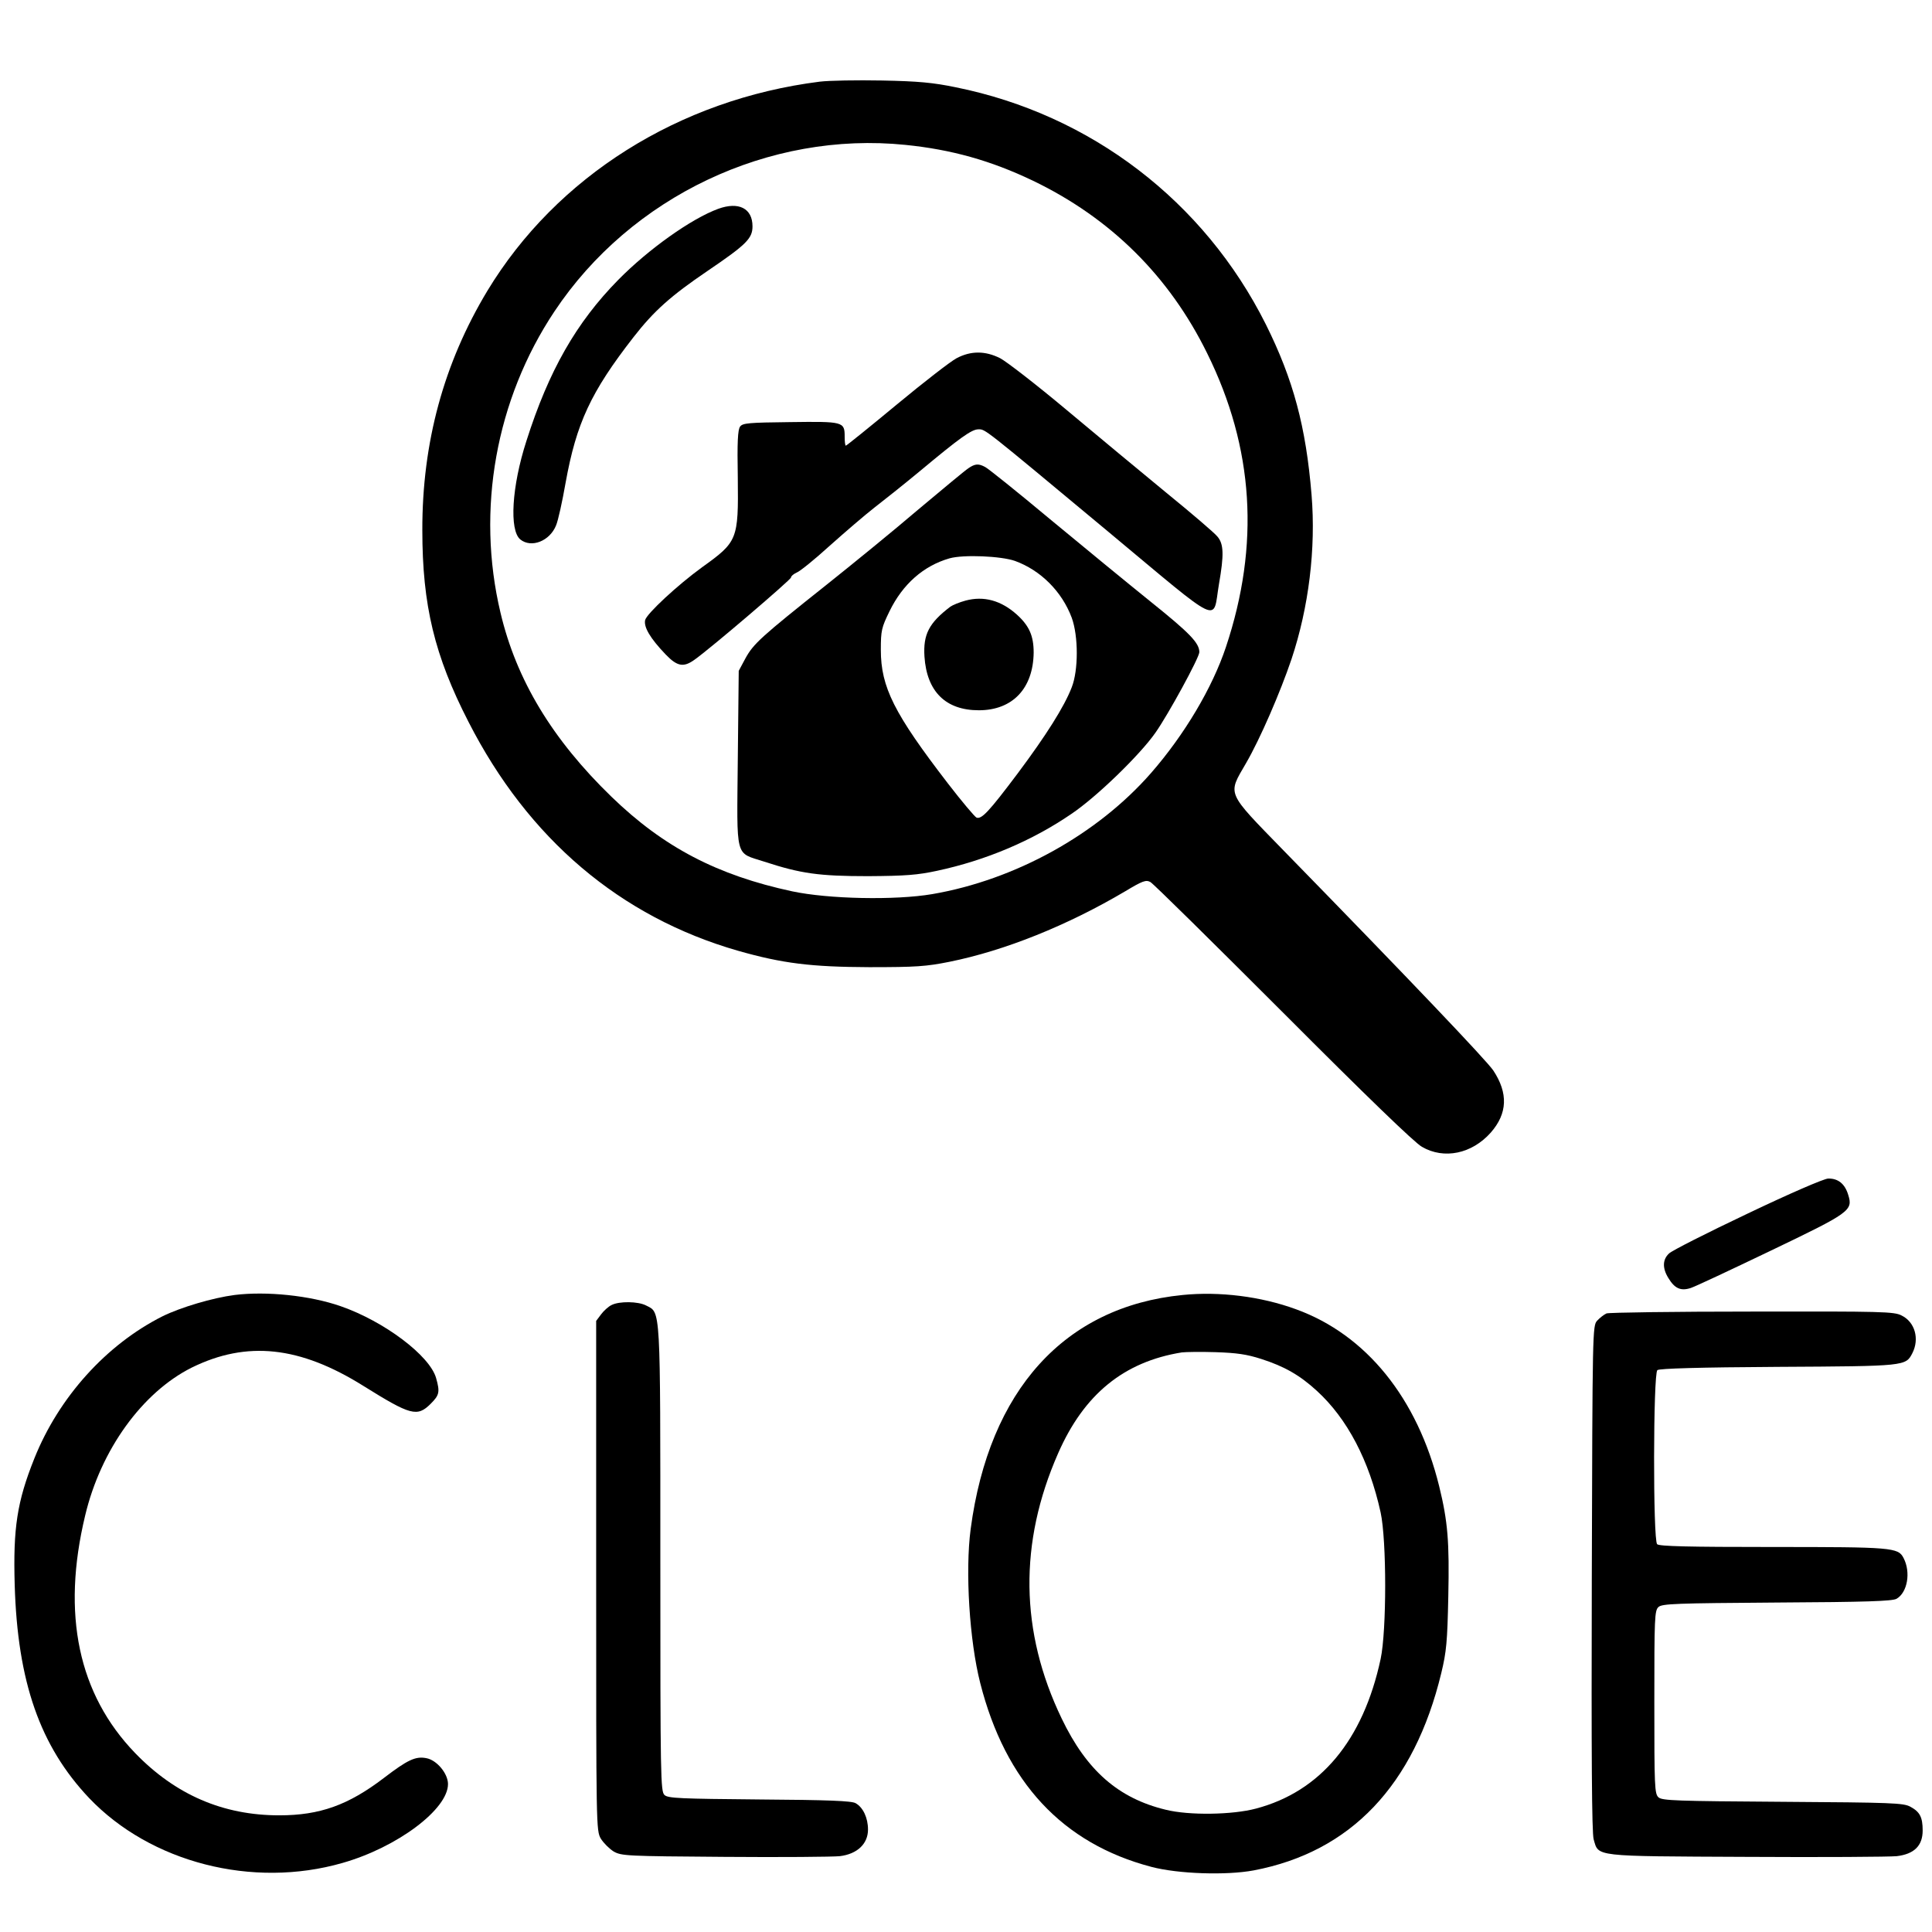<?xml version="1.0" standalone="no"?>
<!DOCTYPE svg PUBLIC "-//W3C//DTD SVG 20010904//EN"
 "http://www.w3.org/TR/2001/REC-SVG-20010904/DTD/svg10.dtd">
<svg version="1.0" xmlns="http://www.w3.org/2000/svg"
 width="828pt" height="828pt" viewBox="0 0 828 828"
 preserveAspectRatio="xMidYMid meet">
<g transform="translate(0,828) scale(0.1,-0.1)"
fill="#000000" stroke="none">
<path d="M3513 7930 c-603 -76 -1128 -407 -1424 -896 -187 -310 -280 -651
-279 -1027 0 -320 52 -537 198 -821 256 -501 650 -836 1156 -981 190 -54 312
-69 561 -70 202 0 244 3 344 23 238 48 506 156 753 302 75 45 89 50 108 40 13
-7 268 -259 569 -560 355 -356 563 -557 595 -575 95 -55 214 -30 295 61 72 82
75 169 11 266 -28 42 -356 387 -897 941 -251 258 -242 239 -163 376 60 103
147 304 195 446 74 222 105 474 86 704 -24 292 -78 494 -196 731 -264 527
-749 899 -1329 1016 -97 20 -160 26 -316 29 -107 2 -227 0 -267 -5z m368 -271
c197 -20 365 -67 545 -153 333 -160 585 -409 748 -741 200 -405 226 -820 80
-1258 -58 -174 -177 -375 -321 -540 -230 -263 -582 -458 -938 -519 -159 -27
-445 -21 -600 12 -321 69 -551 189 -774 405 -254 246 -408 501 -476 789 -105
441 -20 914 231 1291 328 493 920 774 1505 714z"/>
<path d="M3078 7385 c-115 -42 -299 -173 -428 -304 -180 -183 -298 -389 -394
-691 -63 -195 -74 -383 -26 -422 47 -38 126 -7 153 60 9 21 27 103 41 183 46
255 108 389 291 624 88 113 160 177 316 283 168 114 194 140 194 192 0 77 -59
107 -147 75z"/>
<path d="M4100 6745 c-25 -13 -140 -102 -257 -199 -117 -97 -215 -176 -218
-176 -3 0 -5 17 -5 39 0 64 -6 65 -233 62 -177 -2 -204 -4 -215 -19 -10 -13
-13 -65 -10 -222 3 -263 -1 -272 -153 -381 -106 -77 -236 -198 -244 -226 -7
-30 21 -78 88 -148 50 -52 77 -56 124 -22 73 52 413 343 413 352 0 6 11 15 24
21 14 5 78 57 143 116 65 58 151 132 191 163 40 31 127 100 192 154 174 145
224 181 253 181 31 0 15 12 557 -439 497 -414 446 -390 474 -225 22 126 21
173 -7 205 -12 15 -110 99 -217 186 -107 88 -301 249 -430 357 -129 108 -257
207 -284 221 -64 32 -125 32 -186 0z"/>
<path d="M4150 6273 c-14 -9 -110 -89 -215 -177 -104 -89 -282 -234 -395 -324
-278 -221 -311 -251 -345 -313 l-29 -54 -4 -377 c-4 -438 -14 -399 114 -441
156 -51 234 -62 444 -62 162 1 212 5 296 23 210 45 408 129 576 244 107 72
293 252 360 348 55 78 188 322 188 345 0 39 -40 81 -207 215 -98 79 -293 239
-433 355 -140 117 -265 217 -277 223 -29 16 -44 15 -73 -5z m200 -397 c110
-40 201 -131 243 -243 29 -79 29 -226 0 -299 -32 -83 -110 -206 -231 -368
-124 -165 -155 -198 -177 -190 -7 3 -63 69 -123 147 -230 299 -287 412 -287
572 0 83 3 95 37 165 57 117 146 195 257 227 60 17 221 10 281 -11z"/>
<path d="M4138 5706 c-26 -7 -55 -19 -65 -26 -92 -70 -117 -119 -111 -214 10
-150 91 -230 233 -230 145 0 233 94 235 247 0 72 -19 115 -72 163 -68 61 -142
81 -220 60z"/>
<path d="M7490 3079 c-173 -82 -325 -159 -337 -171 -28 -26 -29 -63 -3 -105
27 -45 53 -57 96 -43 19 6 172 78 341 159 342 164 355 173 334 240 -14 47 -43
71 -86 70 -17 0 -165 -64 -345 -150z"/>
<path d="M1005 2730 c-93 -12 -231 -53 -308 -91 -241 -121 -445 -347 -550
-610 -74 -185 -91 -298 -84 -541 12 -417 109 -692 319 -914 263 -276 700 -389
1086 -278 235 67 452 230 452 338 0 45 -48 103 -93 111 -46 9 -80 -7 -182 -85
-152 -116 -274 -160 -448 -160 -241 0 -445 88 -618 267 -243 252 -316 594
-214 1018 67 282 245 528 457 634 236 116 463 92 736 -79 202 -126 230 -134
288 -76 37 37 40 50 23 110 -27 96 -222 243 -409 308 -132 46 -318 65 -455 48z"/>
<path d="M5068 2730 c-505 -50 -829 -407 -908 -1003 -24 -181 -5 -480 41 -660
108 -425 353 -688 734 -788 114 -30 320 -37 438 -15 416 79 688 365 804 846
22 91 26 134 30 328 5 235 -2 321 -39 472 -93 378 -313 650 -614 759 -150 55
-328 77 -486 61z m337 -274 c100 -32 166 -70 239 -137 130 -119 224 -298 273
-521 26 -120 26 -506 0 -628 -75 -349 -258 -568 -534 -641 -101 -27 -287 -30
-387 -5 -203 49 -339 168 -446 391 -179 372 -184 753 -15 1137 111 253 282
392 530 432 17 2 82 3 145 1 90 -3 133 -9 195 -29z"/>
<path d="M2621 2687 c-13 -6 -34 -25 -45 -40 l-21 -28 0 -1092 c0 -1080 0
-1092 20 -1127 12 -19 36 -43 55 -55 34 -19 54 -20 475 -23 242 -2 465 0 494
3 75 9 121 53 121 114 0 50 -21 95 -53 113 -16 10 -118 14 -412 16 -340 3
-392 5 -407 19 -17 15 -18 72 -18 1009 0 1096 2 1057 -61 1089 -34 18 -115 19
-148 2z"/>
<path d="M6885 2651 c-11 -5 -29 -19 -40 -31 -20 -22 -20 -38 -23 -1104 -2
-758 0 -1092 8 -1119 22 -75 -7 -72 655 -75 324 -2 614 0 644 3 75 9 111 45
111 110 0 57 -12 80 -53 102 -29 16 -78 18 -547 21 -456 3 -516 5 -532 19 -17
15 -18 45 -18 408 0 363 1 393 18 408 16 14 74 16 507 19 385 2 495 6 513 16
47 27 62 114 30 175 -23 45 -49 47 -561 47 -362 0 -486 3 -495 12 -18 18 -17
731 1 746 9 7 178 12 517 14 549 3 547 3 576 59 31 61 11 133 -46 161 -32 17
-83 18 -640 17 -333 0 -614 -4 -625 -8z"/>
</g>
</svg>
